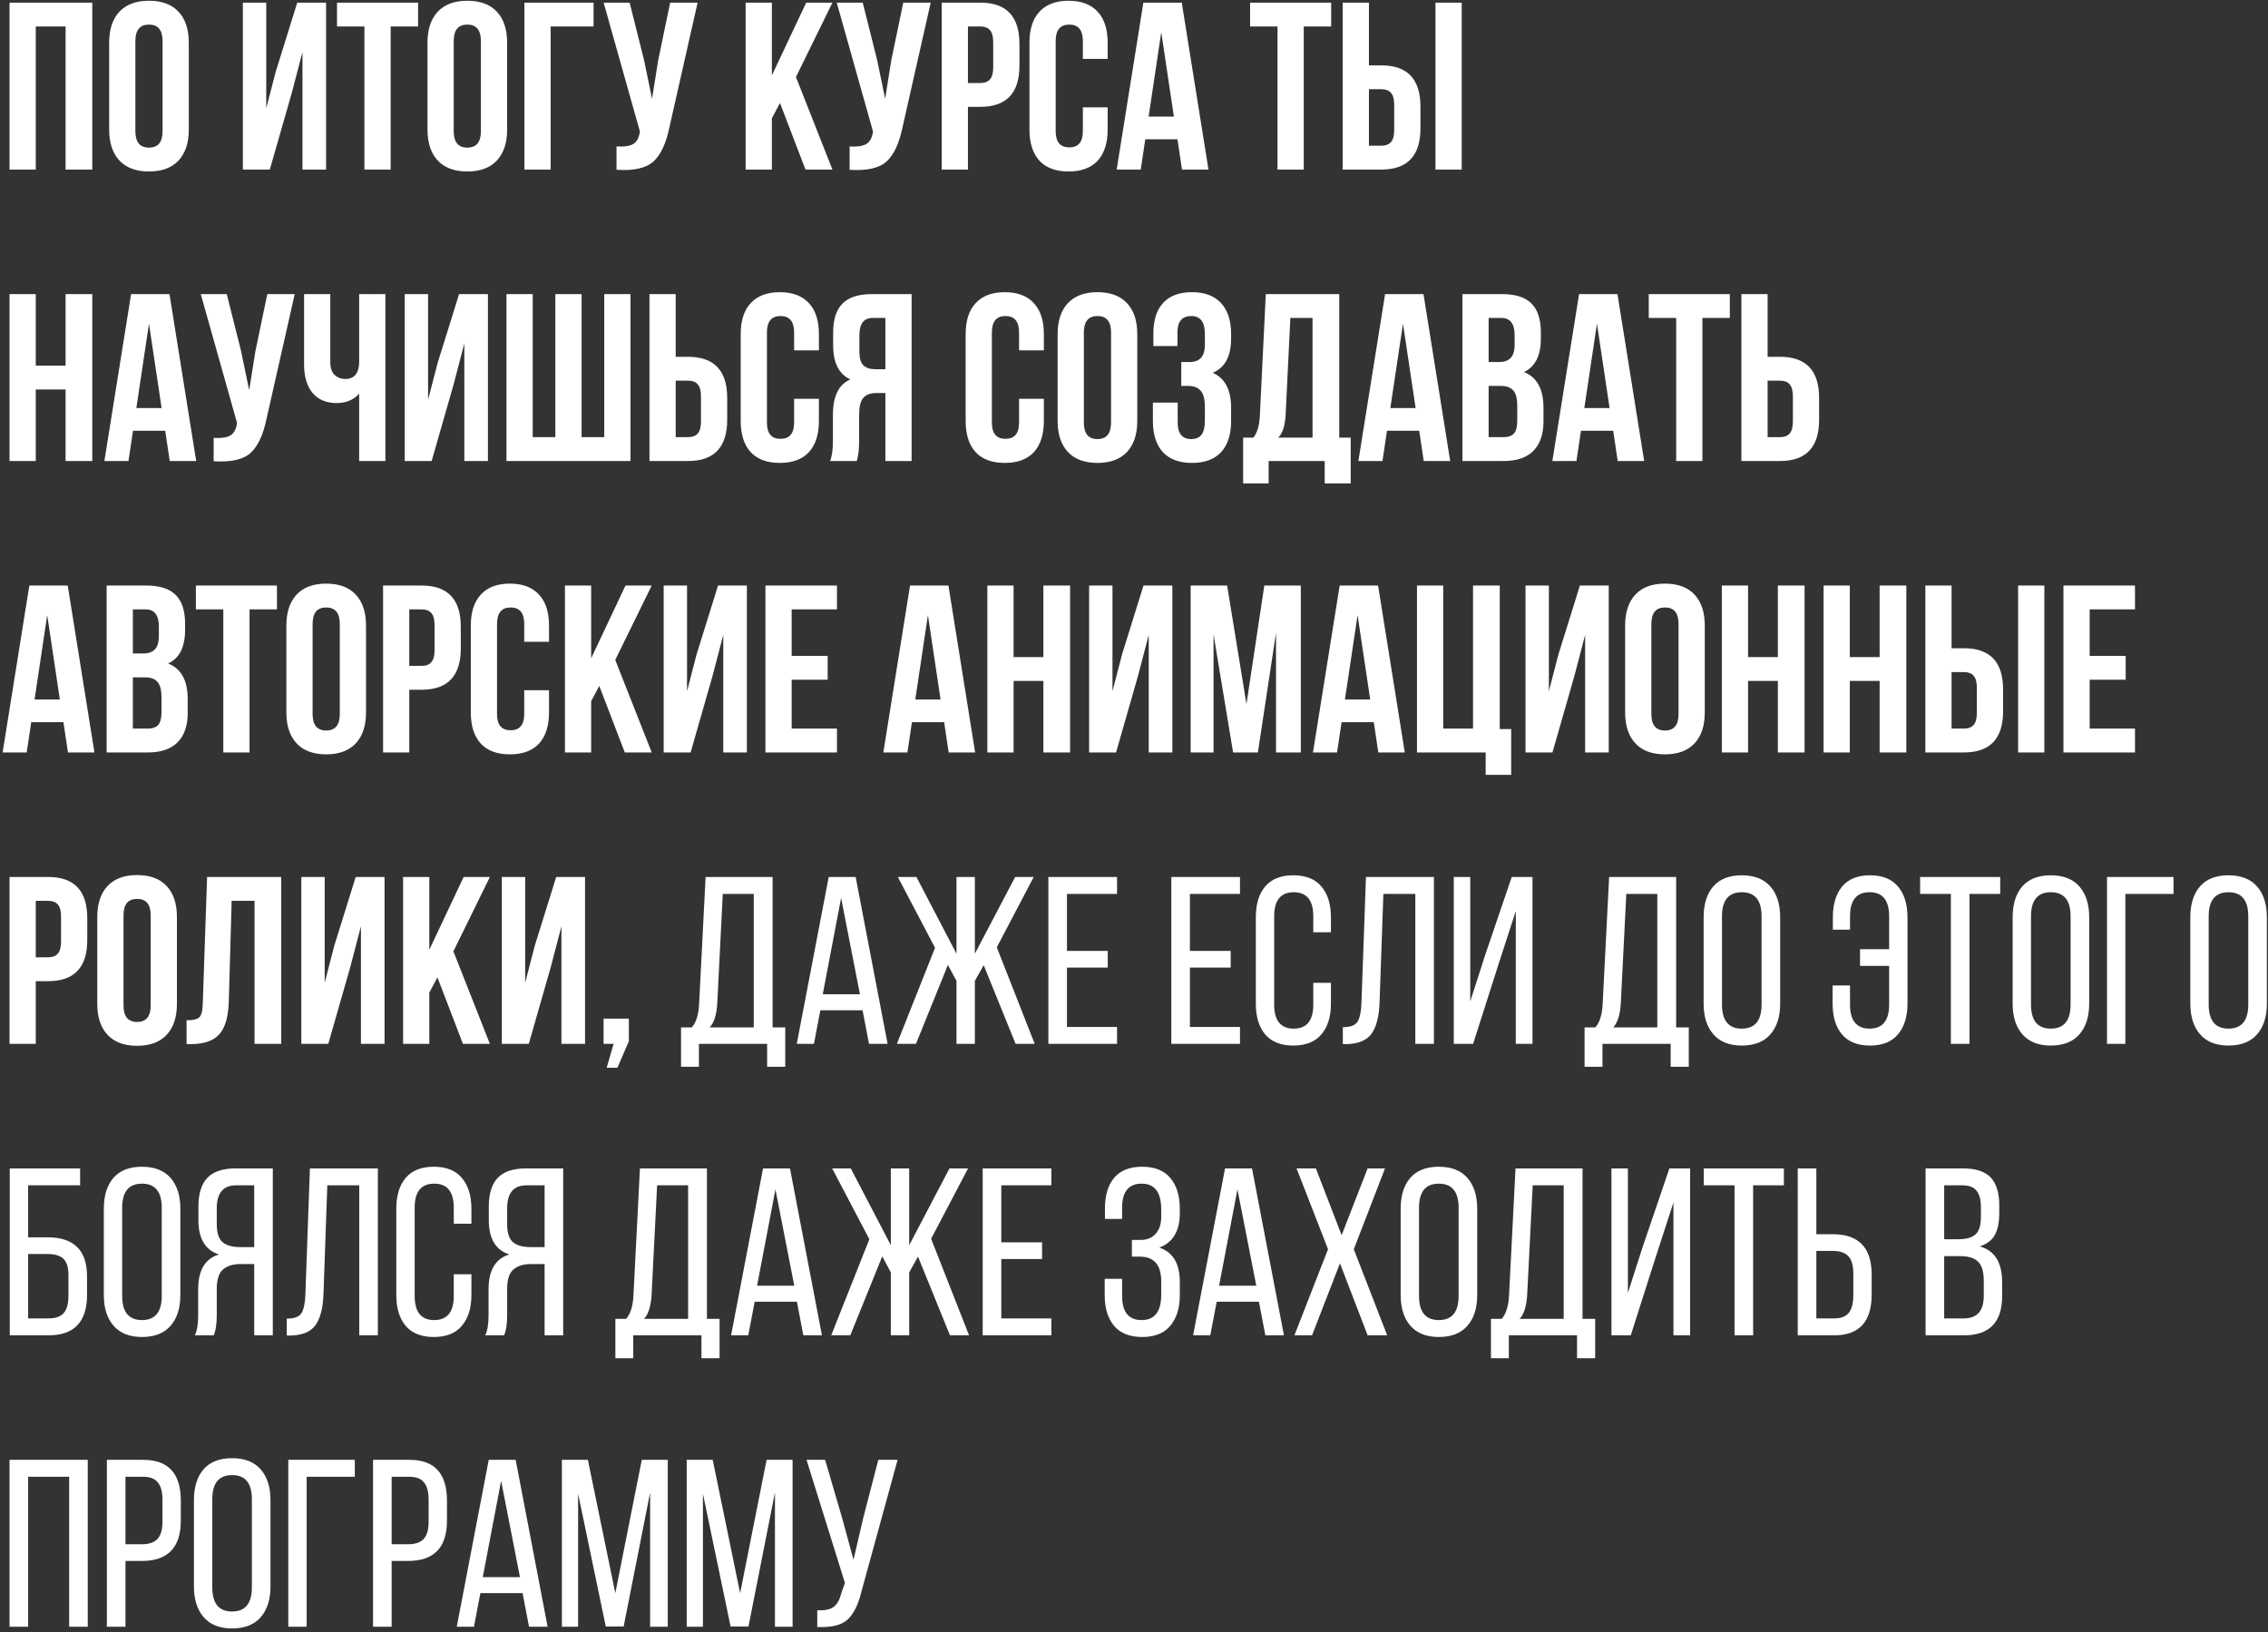 <?xml version="1.0" encoding="UTF-8"?> <svg xmlns="http://www.w3.org/2000/svg" width="428" height="308" viewBox="0 0 428 308" fill="none"><rect x="0" y="0" width="428" height="308" fill="#333333" stroke="none"/> <path d="M6.75 5V32H1.8V0.5H17.415V32H12.375V5H6.75ZM25.549 7.745V24.755C25.549 26.825 26.404 27.86 28.114 27.86C29.824 27.86 30.679 26.825 30.679 24.755V7.745C30.679 5.675 29.824 4.64 28.114 4.64C26.404 4.64 25.549 5.675 25.549 7.745ZM20.599 24.44V8.06C20.599 5.54 21.244 3.59 22.534 2.21C23.824 0.83 25.684 0.14 28.114 0.14C30.544 0.14 32.404 0.83 33.694 2.21C34.984 3.59 35.629 5.54 35.629 8.06V24.44C35.629 26.96 34.984 28.91 33.694 30.29C32.404 31.67 30.544 32.36 28.114 32.36C25.684 32.36 23.824 31.67 22.534 30.29C21.244 28.91 20.599 26.96 20.599 24.44ZM55.058 17.555L50.918 32H45.833V0.5H50.243V20.435L52.043 13.505L56.093 0.5H61.538V32H57.083V9.815L55.058 17.555ZM63.597 5V0.5H78.897V5H73.722V32H68.772V5H63.597ZM85.622 7.745V24.755C85.622 26.825 86.477 27.86 88.187 27.86C89.897 27.86 90.752 26.825 90.752 24.755V7.745C90.752 5.675 89.897 4.64 88.187 4.64C86.477 4.64 85.622 5.675 85.622 7.745ZM80.672 24.44V8.06C80.672 5.54 81.317 3.59 82.607 2.21C83.897 0.83 85.757 0.14 88.187 0.14C90.617 0.14 92.477 0.83 93.767 2.21C95.057 3.59 95.702 5.54 95.702 8.06V24.44C95.702 26.96 95.057 28.91 93.767 30.29C92.477 31.67 90.617 32.36 88.187 32.36C85.757 32.36 83.897 31.67 82.607 30.29C81.317 28.91 80.672 26.96 80.672 24.44ZM103.914 32H98.964V0.5H112.014V5H103.914V32ZM131.645 0.5L126.335 23.99C125.705 27.05 124.7 29.21 123.32 30.47C121.94 31.73 119.615 32.255 116.345 32.045V27.635C117.695 27.725 118.715 27.59 119.405 27.23C120.095 26.87 120.53 26.15 120.71 25.07L120.755 24.8L113.915 0.5H118.82L121.52 11.255L123.05 18.635L124.22 11.3L126.47 0.5H131.645ZM152.006 32L147.191 19.445L145.661 22.325V32H140.711V0.5H145.661V14.225L152.141 0.5H157.091L150.206 14.54L157.091 32H152.006ZM175.634 0.5L170.324 23.99C169.694 27.05 168.689 29.21 167.309 30.47C165.929 31.73 163.604 32.255 160.334 32.045V27.635C161.684 27.725 162.704 27.59 163.394 27.23C164.084 26.87 164.519 26.15 164.699 25.07L164.744 24.8L157.904 0.5H162.809L165.509 11.255L167.039 18.635L168.209 11.3L170.459 0.5H175.634ZM185.003 0.5C189.923 0.5 192.383 3.095 192.383 8.285V12.38C192.383 17.57 189.923 20.165 185.003 20.165H182.663V32H177.713V0.5H185.003ZM185.003 5H182.663V15.665H185.003C185.813 15.665 186.413 15.44 186.803 14.99C187.223 14.54 187.433 13.775 187.433 12.695V7.97C187.433 6.89 187.223 6.125 186.803 5.675C186.413 5.225 185.813 5 185.003 5ZM204.351 20.255H209.031V24.44C209.031 26.99 208.401 28.955 207.141 30.335C205.881 31.685 204.051 32.36 201.651 32.36C199.251 32.36 197.421 31.685 196.161 30.335C194.901 28.955 194.271 26.99 194.271 24.44V8.06C194.271 5.51 194.901 3.56 196.161 2.21C197.421 0.83 199.251 0.14 201.651 0.14C204.051 0.14 205.881 0.83 207.141 2.21C208.401 3.56 209.031 5.51 209.031 8.06V11.12H204.351V7.745C204.351 5.675 203.496 4.64 201.786 4.64C200.076 4.64 199.221 5.675 199.221 7.745V24.755C199.221 26.795 200.076 27.815 201.786 27.815C203.496 27.815 204.351 26.795 204.351 24.755V20.255ZM223.014 0.5L228.054 32H223.059L222.204 26.285H216.129L215.274 32H210.729L215.769 0.5H223.014ZM219.144 6.08L216.759 22.01H221.529L219.144 6.08ZM235.907 5V0.5H251.207V5H246.032V32H241.082V5H235.907ZM260.677 32H253.387V0.5H258.337V12.335H260.677C265.597 12.335 268.057 14.93 268.057 20.12V24.215C268.057 29.405 265.597 32 260.677 32ZM258.337 27.5H260.677C261.487 27.5 262.087 27.275 262.477 26.825C262.897 26.375 263.107 25.61 263.107 24.53V19.805C263.107 18.725 262.897 17.96 262.477 17.51C262.087 17.06 261.487 16.835 260.677 16.835H258.337V27.5ZM275.842 32H270.892V0.5H275.842V32ZM6.75 73.5V87H1.8V55.5H6.75V69H12.375V55.5H17.415V87H12.375V73.5H6.75ZM31.984 55.5L37.024 87H32.029L31.174 81.285H25.099L24.244 87H19.699L24.739 55.5H31.984ZM28.114 61.08L25.729 77.01H30.499L28.114 61.08ZM55.619 55.5L50.309 78.99C49.679 82.05 48.674 84.21 47.294 85.47C45.914 86.73 43.589 87.255 40.319 87.045V82.635C41.669 82.725 42.689 82.59 43.379 82.23C44.069 81.87 44.504 81.15 44.684 80.07L44.729 79.8L37.889 55.5H42.794L45.494 66.255L47.024 73.635L48.194 66.3L50.444 55.5H55.619ZM67.778 55.5H72.728V87H67.778V74.31C66.698 75.48 65.288 76.065 63.548 76.065C61.568 76.065 60.038 75.42 58.958 74.13C57.908 72.81 57.383 71.04 57.383 68.82V55.5H62.333V68.415C62.333 69.435 62.603 70.215 63.143 70.755C63.683 71.265 64.373 71.52 65.213 71.52C66.023 71.52 66.653 71.25 67.103 70.71C67.553 70.14 67.778 69.33 67.778 68.28V55.5ZM85.6 72.555L81.46 87H76.375V55.5H80.785V75.435L82.585 68.505L86.635 55.5H92.08V87H87.625V64.815L85.6 72.555ZM118.979 87H95.579V55.5H100.529V82.5H104.804V55.5H109.754V82.5H114.029V55.5H118.979V87ZM129.852 87H122.562V55.5H127.512V67.335H129.852C134.772 67.335 137.232 69.93 137.232 75.12V79.215C137.232 84.405 134.772 87 129.852 87ZM127.512 82.5H129.852C130.662 82.5 131.262 82.275 131.652 81.825C132.072 81.375 132.282 80.61 132.282 79.53V74.805C132.282 73.725 132.072 72.96 131.652 72.51C131.262 72.06 130.662 71.835 129.852 71.835H127.512V82.5ZM149.859 75.255H154.539V79.44C154.539 81.99 153.909 83.955 152.649 85.335C151.389 86.685 149.559 87.36 147.159 87.36C144.759 87.36 142.929 86.685 141.669 85.335C140.409 83.955 139.779 81.99 139.779 79.44V63.06C139.779 60.51 140.409 58.56 141.669 57.21C142.929 55.83 144.759 55.14 147.159 55.14C149.559 55.14 151.389 55.83 152.649 57.21C153.909 58.56 154.539 60.51 154.539 63.06V66.12H149.859V62.745C149.859 60.675 149.004 59.64 147.294 59.64C145.584 59.64 144.729 60.675 144.729 62.745V79.755C144.729 81.795 145.584 82.815 147.294 82.815C149.004 82.815 149.859 81.795 149.859 79.755V75.255ZM161.682 87H156.642C157.002 86.16 157.182 84.885 157.182 83.175V78.315C157.182 74.775 158.277 72.54 160.467 71.61C158.307 70.59 157.227 68.46 157.227 65.22V62.745C157.227 60.285 157.812 58.47 158.982 57.3C160.152 56.1 162.012 55.5 164.562 55.5H172.032V87H167.082V74.175H165.372C164.232 74.175 163.407 74.49 162.897 75.12C162.387 75.72 162.132 76.74 162.132 78.18V83.13C162.132 84.81 161.982 86.1 161.682 87ZM167.082 60H164.697C163.017 60 162.177 61.08 162.177 63.24V66.345C162.177 67.545 162.417 68.4 162.897 68.91C163.407 69.42 164.157 69.675 165.147 69.675H167.082V60ZM192.31 75.255H196.99V79.44C196.99 81.99 196.36 83.955 195.1 85.335C193.84 86.685 192.01 87.36 189.61 87.36C187.21 87.36 185.38 86.685 184.12 85.335C182.86 83.955 182.23 81.99 182.23 79.44V63.06C182.23 60.51 182.86 58.56 184.12 57.21C185.38 55.83 187.21 55.14 189.61 55.14C192.01 55.14 193.84 55.83 195.1 57.21C196.36 58.56 196.99 60.51 196.99 63.06V66.12H192.31V62.745C192.31 60.675 191.455 59.64 189.745 59.64C188.035 59.64 187.18 60.675 187.18 62.745V79.755C187.18 81.795 188.035 82.815 189.745 82.815C191.455 82.815 192.31 81.795 192.31 79.755V75.255ZM204.538 62.745V79.755C204.538 81.825 205.393 82.86 207.103 82.86C208.813 82.86 209.668 81.825 209.668 79.755V62.745C209.668 60.675 208.813 59.64 207.103 59.64C205.393 59.64 204.538 60.675 204.538 62.745ZM199.588 79.44V63.06C199.588 60.54 200.233 58.59 201.523 57.21C202.813 55.83 204.673 55.14 207.103 55.14C209.533 55.14 211.393 55.83 212.683 57.21C213.973 58.59 214.618 60.54 214.618 63.06V79.44C214.618 81.96 213.973 83.91 212.683 85.29C211.393 86.67 209.533 87.36 207.103 87.36C204.673 87.36 202.813 86.67 201.523 85.29C200.233 83.91 199.588 81.96 199.588 79.44ZM227.375 64.995V63.24C227.375 61.89 227.15 60.96 226.7 60.45C226.28 59.91 225.65 59.64 224.81 59.64C223.07 59.64 222.2 60.675 222.2 62.745V65.31H217.655V62.97C217.655 60.42 218.27 58.485 219.5 57.165C220.73 55.815 222.545 55.14 224.945 55.14C227.345 55.14 229.175 55.83 230.435 57.21C231.695 58.56 232.325 60.51 232.325 63.06V63.87C232.325 67.23 231.17 69.39 228.86 70.35C231.17 71.37 232.325 73.575 232.325 76.965V79.44C232.325 81.99 231.695 83.955 230.435 85.335C229.175 86.685 227.345 87.36 224.945 87.36C222.545 87.36 220.715 86.685 219.455 85.335C218.195 83.955 217.565 81.99 217.565 79.44V75.975H222.245V79.755C222.245 81.825 223.1 82.86 224.81 82.86C225.65 82.86 226.28 82.605 226.7 82.095C227.15 81.555 227.375 80.625 227.375 79.305V76.83C227.375 75.39 227.12 74.37 226.61 73.77C226.1 73.14 225.275 72.825 224.135 72.825H222.92V68.325H224.405C225.395 68.325 226.13 68.07 226.61 67.56C227.12 67.05 227.375 66.195 227.375 64.995ZM254.892 91.23H249.987V87H239.412V91.23H234.597V82.59H236.532C237.252 81.69 237.657 80.325 237.747 78.495L238.872 55.5H252.732V82.59H254.892V91.23ZM243.507 60L242.607 78.405C242.487 80.415 242.022 81.81 241.212 82.59H247.692V60H243.507ZM268.63 55.5L273.67 87H268.675L267.82 81.285H261.745L260.89 87H256.345L261.385 55.5H268.63ZM264.76 61.08L262.375 77.01H267.145L264.76 61.08ZM283.445 55.5C285.995 55.5 287.855 56.1 289.025 57.3C290.195 58.47 290.78 60.285 290.78 62.745V63.87C290.78 67.11 289.715 69.225 287.585 70.215C290.045 71.175 291.275 73.425 291.275 76.965V79.53C291.275 81.96 290.63 83.82 289.34 85.11C288.08 86.37 286.22 87 283.76 87H275.975V55.5H283.445ZM283.13 72.825H280.925V82.5H283.76C284.63 82.5 285.275 82.275 285.695 81.825C286.115 81.345 286.325 80.535 286.325 79.395V76.65C286.325 75.21 286.07 74.22 285.56 73.68C285.08 73.11 284.27 72.825 283.13 72.825ZM283.31 60H280.925V68.325H282.86C283.85 68.325 284.585 68.07 285.065 67.56C285.575 67.05 285.83 66.195 285.83 64.995V63.24C285.83 61.08 284.99 60 283.31 60ZM305.236 55.5L310.276 87H305.281L304.426 81.285H298.351L297.496 87H292.951L297.991 55.5H305.236ZM301.366 61.08L298.981 77.01H303.751L301.366 61.08ZM311.141 60V55.5H326.441V60H321.266V87H316.316V60H311.141ZM335.911 87H328.621V55.5H333.571V67.335H335.911C340.831 67.335 343.291 69.93 343.291 75.12V79.215C343.291 84.405 340.831 87 335.911 87ZM333.571 82.5H335.911C336.721 82.5 337.321 82.275 337.711 81.825C338.131 81.375 338.341 80.61 338.341 79.53V74.805C338.341 73.725 338.131 72.96 337.711 72.51C337.321 72.06 336.721 71.835 335.911 71.835H333.571V82.5ZM12.78 110.5L17.82 142H12.825L11.97 136.285H5.895L5.04 142H0.495L5.535 110.5H12.78ZM8.91 116.08L6.525 132.01H11.295L8.91 116.08ZM27.595 110.5C30.145 110.5 32.005 111.1 33.175 112.3C34.345 113.47 34.93 115.285 34.93 117.745V118.87C34.93 122.11 33.865 124.225 31.735 125.215C34.195 126.175 35.425 128.425 35.425 131.965V134.53C35.425 136.96 34.78 138.82 33.49 140.11C32.23 141.37 30.37 142 27.91 142H20.125V110.5H27.595ZM27.28 127.825H25.075V137.5H27.91C28.78 137.5 29.425 137.275 29.845 136.825C30.265 136.345 30.475 135.535 30.475 134.395V131.65C30.475 130.21 30.22 129.22 29.71 128.68C29.23 128.11 28.42 127.825 27.28 127.825ZM27.46 115H25.075V123.325H27.01C28 123.325 28.735 123.07 29.215 122.56C29.725 122.05 29.98 121.195 29.98 119.995V118.24C29.98 116.08 29.14 115 27.46 115ZM36.966 115V110.5H52.266V115H47.091V142H42.141V115H36.966ZM58.992 117.745V134.755C58.992 136.825 59.846 137.86 61.556 137.86C63.267 137.86 64.121 136.825 64.121 134.755V117.745C64.121 115.675 63.267 114.64 61.556 114.64C59.846 114.64 58.992 115.675 58.992 117.745ZM54.041 134.44V118.06C54.041 115.54 54.687 113.59 55.977 112.21C57.267 110.83 59.127 110.14 61.556 110.14C63.986 110.14 65.847 110.83 67.136 112.21C68.427 113.59 69.072 115.54 69.072 118.06V134.44C69.072 136.96 68.427 138.91 67.136 140.29C65.847 141.67 63.986 142.36 61.556 142.36C59.127 142.36 57.267 141.67 55.977 140.29C54.687 138.91 54.041 136.96 54.041 134.44ZM79.578 110.5C84.498 110.5 86.958 113.095 86.958 118.285V122.38C86.958 127.57 84.498 130.165 79.578 130.165H77.238V142H72.288V110.5H79.578ZM79.578 115H77.238V125.665H79.578C80.388 125.665 80.988 125.44 81.378 124.99C81.798 124.54 82.008 123.775 82.008 122.695V117.97C82.008 116.89 81.798 116.125 81.378 115.675C80.988 115.225 80.388 115 79.578 115ZM98.926 130.255H103.606V134.44C103.606 136.99 102.976 138.955 101.716 140.335C100.456 141.685 98.626 142.36 96.226 142.36C93.826 142.36 91.996 141.685 90.736 140.335C89.476 138.955 88.846 136.99 88.846 134.44V118.06C88.846 115.51 89.476 113.56 90.736 112.21C91.996 110.83 93.826 110.14 96.226 110.14C98.626 110.14 100.456 110.83 101.716 112.21C102.976 113.56 103.606 115.51 103.606 118.06V121.12H98.926V117.745C98.926 115.675 98.071 114.64 96.361 114.64C94.651 114.64 93.796 115.675 93.796 117.745V134.755C93.796 136.795 94.651 137.815 96.361 137.815C98.071 137.815 98.926 136.795 98.926 134.755V130.255ZM117.905 142L113.09 129.445L111.56 132.325V142H106.61V110.5H111.56V124.225L118.04 110.5H122.99L116.105 124.54L122.99 142H117.905ZM134.467 127.555L130.327 142H125.242V110.5H129.652V130.435L131.452 123.505L135.502 110.5H140.947V142H136.492V119.815L134.467 127.555ZM149.396 115V123.775H156.191V128.275H149.396V137.5H157.946V142H144.446V110.5H157.946V115H149.396ZM178.981 110.5L184.021 142H179.026L178.171 136.285H172.096L171.241 142H166.696L171.736 110.5H178.981ZM175.111 116.08L172.726 132.01H177.496L175.111 116.08ZM191.276 128.5V142H186.326V110.5H191.276V124H196.901V110.5H201.941V142H196.901V128.5H191.276ZM214.755 127.555L210.615 142H205.53V110.5H209.94V130.435L211.74 123.505L215.79 110.5H221.235V142H216.78V119.815L214.755 127.555ZM231.575 110.5L235.22 132.865L238.595 110.5H245.48V142H240.8V119.41L237.38 142H232.7L229.01 119.725V142H224.69V110.5H231.575ZM260.06 110.5L265.1 142H260.105L259.25 136.285H253.175L252.32 142H247.775L252.815 110.5H260.06ZM256.19 116.08L253.805 132.01H258.575L256.19 116.08ZM267.405 142V110.5H272.355V137.5H277.98V110.5H283.02V137.59H285.18V146.23H280.365V142H267.405ZM297.109 127.555L292.969 142H287.884V110.5H292.294V130.435L294.094 123.505L298.144 110.5H303.589V142H299.134V119.815L297.109 127.555ZM311.633 117.745V134.755C311.633 136.825 312.488 137.86 314.198 137.86C315.908 137.86 316.763 136.825 316.763 134.755V117.745C316.763 115.675 315.908 114.64 314.198 114.64C312.488 114.64 311.633 115.675 311.633 117.745ZM306.683 134.44V118.06C306.683 115.54 307.328 113.59 308.618 112.21C309.908 110.83 311.768 110.14 314.198 110.14C316.628 110.14 318.488 110.83 319.778 112.21C321.068 113.59 321.713 115.54 321.713 118.06V134.44C321.713 136.96 321.068 138.91 319.778 140.29C318.488 141.67 316.628 142.36 314.198 142.36C311.768 142.36 309.908 141.67 308.618 140.29C307.328 138.91 306.683 136.96 306.683 134.44ZM329.88 128.5V142H324.93V110.5H329.88V124H335.505V110.5H340.545V142H335.505V128.5H329.88ZM349.084 128.5V142H344.134V110.5H349.084V124H354.709V110.5H359.749V142H354.709V128.5H349.084ZM370.628 142H363.338V110.5H368.288V122.335H370.628C375.548 122.335 378.008 124.93 378.008 130.12V134.215C378.008 139.405 375.548 142 370.628 142ZM368.288 137.5H370.628C371.438 137.5 372.038 137.275 372.428 136.825C372.848 136.375 373.058 135.61 373.058 134.53V129.805C373.058 128.725 372.848 127.96 372.428 127.51C372.038 127.06 371.438 126.835 370.628 126.835H368.288V137.5ZM385.793 142H380.843V110.5H385.793V142ZM394.348 115V123.775H401.143V128.275H394.348V137.5H402.898V142H389.398V110.5H402.898V115H394.348ZM9.09 165.5C14.01 165.5 16.47 168.095 16.47 173.285V177.38C16.47 182.57 14.01 185.165 9.09 185.165H6.75V197H1.8V165.5H9.09ZM9.09 170H6.75V180.665H9.09C9.9 180.665 10.5 180.44 10.89 179.99C11.31 179.54 11.52 178.775 11.52 177.695V172.97C11.52 171.89 11.31 171.125 10.89 170.675C10.5 170.225 9.9 170 9.09 170ZM23.308 172.745V189.755C23.308 191.825 24.163 192.86 25.873 192.86C27.583 192.86 28.438 191.825 28.438 189.755V172.745C28.438 170.675 27.583 169.64 25.873 169.64C24.163 169.64 23.308 170.675 23.308 172.745ZM18.358 189.44V173.06C18.358 170.54 19.003 168.59 20.293 167.21C21.583 165.83 23.443 165.14 25.873 165.14C28.303 165.14 30.163 165.83 31.453 167.21C32.743 168.59 33.388 170.54 33.388 173.06V189.44C33.388 191.96 32.743 193.91 31.453 195.29C30.163 196.67 28.303 197.36 25.873 197.36C23.443 197.36 21.583 196.67 20.293 195.29C19.003 193.91 18.358 191.96 18.358 189.44ZM35.21 197.045V192.545C36.41 192.545 37.205 192.365 37.595 192.005C38.015 191.615 38.24 190.715 38.27 189.305L39.08 165.5H53.075V197H48.035V170H43.715L43.175 189.035C43.085 191.915 42.485 193.97 41.375 195.2C40.265 196.43 38.465 197.045 35.975 197.045H35.21ZM66.088 182.555L61.949 197H56.864V165.5H61.273V185.435L63.074 178.505L67.124 165.5H72.569V197H68.114V174.815L66.088 182.555ZM87.363 197L82.548 184.445L81.018 187.325V197H76.068V165.5H81.018V179.225L87.498 165.5H92.448L85.563 179.54L92.448 197H87.363ZM103.925 182.555L99.785 197H94.7V165.5H99.11V185.435L100.91 178.505L104.96 165.5H110.405V197H105.95V174.815L103.925 182.555ZM115.794 197H113.904V192.23H118.674V196.505L116.514 201.5H114.489L115.794 197ZM148.186 201.32H144.766V197H131.896V201.32H128.521V193.895H130.546C131.386 192.965 131.851 191.435 131.941 189.305L133.156 165.5H145.801V193.895H148.186V201.32ZM136.396 168.695L135.361 189.26C135.241 191.48 134.761 193.025 133.921 193.895H142.246V168.695H136.396ZM162.778 190.655H154.813L153.598 197H150.358L156.388 165.5H161.473L167.503 197H163.993L162.778 190.655ZM158.728 169.46L155.263 187.64H162.283L158.728 169.46ZM191.662 197L185.632 182.15L183.967 185.12V197H180.502V185.12L178.882 182.105L172.852 197H169.252L176.452 178.865L169.432 165.5H172.942L180.502 179.99V165.5H183.967V179.99L191.572 165.5H195.082L188.107 178.775L195.262 197H191.662ZM201.35 179.45H209.045V182.6H201.35V193.805H210.8V197H197.84V165.5H210.8V168.695H201.35V179.45ZM224.553 179.45H232.248V182.6H224.553V193.805H234.003V197H221.043V165.5H234.003V168.695H224.553V179.45ZM244.054 165.185C246.424 165.185 248.194 165.89 249.364 167.3C250.564 168.71 251.164 170.645 251.164 173.105V175.94H247.834V172.925C247.834 169.895 246.604 168.38 244.144 168.38C241.684 168.38 240.454 169.895 240.454 172.925V189.575C240.454 192.605 241.684 194.12 244.144 194.12C246.604 194.12 247.834 192.605 247.834 189.575V185.48H251.164V189.395C251.164 191.855 250.564 193.79 249.364 195.2C248.194 196.61 246.424 197.315 244.054 197.315C241.714 197.315 239.944 196.61 238.744 195.2C237.574 193.79 236.989 191.855 236.989 189.395V173.105C236.989 170.645 237.574 168.71 238.744 167.3C239.944 165.89 241.714 165.185 244.054 165.185ZM267.089 168.695H261.059L260.339 189.17C260.249 191.84 259.739 193.82 258.809 195.11C257.879 196.37 256.274 197.015 253.994 197.045H253.409V193.85C254.789 193.85 255.704 193.52 256.154 192.86C256.604 192.17 256.859 191 256.919 189.35L257.774 165.5H270.599V197H267.089V168.695ZM286.049 171.935L282.629 182.465L277.994 197H274.349V165.5H277.454V188.99L280.244 180.305L285.284 165.5H289.199V197H286.049V171.935ZM318.694 201.32H315.274V197H302.404V201.32H299.029V193.895H301.054C301.894 192.965 302.359 191.435 302.449 189.305L303.664 165.5H316.309V193.895H318.694V201.32ZM306.904 168.695L305.869 189.26C305.749 191.48 305.269 193.025 304.429 193.895H312.754V168.695H306.904ZM321.496 189.395V173.105C321.496 170.645 322.096 168.71 323.296 167.3C324.526 165.89 326.326 165.185 328.696 165.185C331.066 165.185 332.866 165.89 334.096 167.3C335.326 168.71 335.941 170.645 335.941 173.105V189.395C335.941 191.855 335.326 193.79 334.096 195.2C332.866 196.61 331.066 197.315 328.696 197.315C326.356 197.315 324.571 196.61 323.341 195.2C322.111 193.79 321.496 191.855 321.496 189.395ZM324.961 172.925V189.575C324.961 192.605 326.206 194.12 328.696 194.12C331.186 194.12 332.431 192.605 332.431 189.575V172.925C332.431 169.895 331.186 168.38 328.696 168.38C326.206 168.38 324.961 169.895 324.961 172.925ZM347.638 167.3C348.808 165.89 350.563 165.185 352.903 165.185C355.243 165.185 356.998 165.89 358.168 167.3C359.368 168.71 359.968 170.645 359.968 173.105V189.395C359.968 191.855 359.368 193.79 358.168 195.2C356.998 196.61 355.243 197.315 352.903 197.315C350.563 197.315 348.793 196.61 347.593 195.2C346.423 193.79 345.838 191.855 345.838 189.395V185.975H349.123V189.575C349.123 192.605 350.353 194.12 352.813 194.12C355.273 194.12 356.503 192.605 356.503 189.575V182.285H351.013V179.135H356.503V172.925C356.503 169.895 355.273 168.38 352.813 168.38C350.353 168.38 349.123 169.895 349.123 172.925V175.445H345.883V173.105C345.883 170.645 346.468 168.71 347.638 167.3ZM371.663 197H368.153V168.695H362.348V165.5H377.468V168.695H371.663V197ZM379.811 189.395V173.105C379.811 170.645 380.411 168.71 381.611 167.3C382.841 165.89 384.641 165.185 387.011 165.185C389.381 165.185 391.181 165.89 392.411 167.3C393.641 168.71 394.256 170.645 394.256 173.105V189.395C394.256 191.855 393.641 193.79 392.411 195.2C391.181 196.61 389.381 197.315 387.011 197.315C384.671 197.315 382.886 196.61 381.656 195.2C380.426 193.79 379.811 191.855 379.811 189.395ZM383.276 172.925V189.575C383.276 192.605 384.521 194.12 387.011 194.12C389.501 194.12 390.746 192.605 390.746 189.575V172.925C390.746 169.895 389.501 168.38 387.011 168.38C384.521 168.38 383.276 169.895 383.276 172.925ZM410.171 168.695H401.081V197H397.616V165.5H410.171V168.695ZM413.342 189.395V173.105C413.342 170.645 413.942 168.71 415.142 167.3C416.372 165.89 418.172 165.185 420.542 165.185C422.912 165.185 424.712 165.89 425.942 167.3C427.172 168.71 427.787 170.645 427.787 173.105V189.395C427.787 191.855 427.172 193.79 425.942 195.2C424.712 196.61 422.912 197.315 420.542 197.315C418.202 197.315 416.417 196.61 415.187 195.2C413.957 193.79 413.342 191.855 413.342 189.395ZM416.807 172.925V189.575C416.807 192.605 418.052 194.12 420.542 194.12C423.032 194.12 424.277 192.605 424.277 189.575V172.925C424.277 169.895 423.032 168.38 420.542 168.38C418.052 168.38 416.807 169.895 416.807 172.925ZM5.31 233.505H9C13.95 233.505 16.425 235.965 16.425 240.885V244.35C16.425 249.45 14.01 252 9.18 252H1.845V220.5H15.12V223.695H5.31V233.505ZM5.31 248.805H9.18C10.47 248.805 11.415 248.475 12.015 247.815C12.615 247.125 12.915 246.045 12.915 244.575V240.66C12.915 239.19 12.6 238.155 11.97 237.555C11.34 236.955 10.35 236.655 9 236.655H5.31V248.805ZM19.591 244.395V228.105C19.591 225.645 20.192 223.71 21.392 222.3C22.622 220.89 24.422 220.185 26.791 220.185C29.162 220.185 30.962 220.89 32.191 222.3C33.422 223.71 34.036 225.645 34.036 228.105V244.395C34.036 246.855 33.422 248.79 32.191 250.2C30.962 251.61 29.162 252.315 26.791 252.315C24.451 252.315 22.666 251.61 21.436 250.2C20.206 248.79 19.591 246.855 19.591 244.395ZM23.056 227.925V244.575C23.056 247.605 24.302 249.12 26.791 249.12C29.282 249.12 30.526 247.605 30.526 244.575V227.925C30.526 224.895 29.282 223.38 26.791 223.38C24.302 223.38 23.056 224.895 23.056 227.925ZM47.972 238.545H45.497C43.967 238.545 42.812 238.905 42.032 239.625C41.282 240.315 40.907 241.515 40.907 243.225V248.175C40.907 249.855 40.712 251.13 40.322 252H36.767C37.187 251.16 37.397 249.9 37.397 248.22V243.315C37.397 239.715 38.702 237.525 41.312 236.745C38.732 235.905 37.442 233.745 37.442 230.265V227.7C37.442 225.3 37.997 223.5 39.107 222.3C40.247 221.1 42.032 220.5 44.462 220.5H51.482V252H47.972V238.545ZM47.972 223.695H44.552C42.122 223.695 40.907 225.135 40.907 228.015V231.03C40.907 232.65 41.267 233.775 41.987 234.405C42.737 235.035 43.847 235.35 45.317 235.35H47.972V223.695ZM67.797 223.695H61.767L61.047 244.17C60.957 246.84 60.447 248.82 59.517 250.11C58.587 251.37 56.982 252.015 54.702 252.045H54.117V248.85C55.497 248.85 56.412 248.52 56.862 247.86C57.312 247.17 57.567 246 57.627 244.35L58.482 220.5H71.307V252H67.797V223.695ZM81.852 220.185C84.222 220.185 85.992 220.89 87.162 222.3C88.362 223.71 88.962 225.645 88.962 228.105V230.94H85.632V227.925C85.632 224.895 84.402 223.38 81.942 223.38C79.482 223.38 78.252 224.895 78.252 227.925V244.575C78.252 247.605 79.482 249.12 81.942 249.12C84.402 249.12 85.632 247.605 85.632 244.575V240.48H88.962V244.395C88.962 246.855 88.362 248.79 87.162 250.2C85.992 251.61 84.222 252.315 81.852 252.315C79.512 252.315 77.742 251.61 76.542 250.2C75.372 248.79 74.787 246.855 74.787 244.395V228.105C74.787 225.645 75.372 223.71 76.542 222.3C77.742 220.89 79.512 220.185 81.852 220.185ZM102.772 238.545H100.297C98.767 238.545 97.612 238.905 96.832 239.625C96.082 240.315 95.707 241.515 95.707 243.225V248.175C95.707 249.855 95.512 251.13 95.122 252H91.567C91.987 251.16 92.197 249.9 92.197 248.22V243.315C92.197 239.715 93.502 237.525 96.112 236.745C93.532 235.905 92.242 233.745 92.242 230.265V227.7C92.242 225.3 92.797 223.5 93.907 222.3C95.047 221.1 96.832 220.5 99.262 220.5H106.282V252H102.772V238.545ZM102.772 223.695H99.352C96.922 223.695 95.707 225.135 95.707 228.015V231.03C95.707 232.65 96.067 233.775 96.787 234.405C97.537 235.035 98.647 235.35 100.117 235.35H102.772V223.695ZM135.794 256.32H132.374V252H119.504V256.32H116.129V248.895H118.154C118.994 247.965 119.459 246.435 119.549 244.305L120.764 220.5H133.409V248.895H135.794V256.32ZM124.004 223.695L122.969 244.26C122.849 246.48 122.369 248.025 121.529 248.895H129.854V223.695H124.004ZM150.385 245.655H142.42L141.205 252H137.965L143.995 220.5H149.08L155.11 252H151.6L150.385 245.655ZM146.335 224.46L142.87 242.64H149.89L146.335 224.46ZM179.27 252L173.24 237.15L171.575 240.12V252H168.11V240.12L166.49 237.105L160.46 252H156.86L164.06 233.865L157.04 220.5H160.55L168.11 234.99V220.5H171.575V234.99L179.18 220.5H182.69L175.715 233.775L182.87 252H179.27ZM188.957 234.45H196.652V237.6H188.957V248.805H198.407V252H185.447V220.5H198.407V223.695H188.957V234.45ZM215.536 220.185C217.906 220.185 219.676 220.89 220.846 222.3C222.046 223.71 222.646 225.645 222.646 228.105V228.915C222.646 232.305 221.356 234.48 218.776 235.44C221.356 236.31 222.646 238.47 222.646 241.92V244.395C222.646 246.855 222.046 248.79 220.846 250.2C219.676 251.61 217.906 252.315 215.536 252.315C213.196 252.315 211.426 251.61 210.226 250.2C209.056 248.79 208.471 246.855 208.471 244.395V241.335H211.756V244.575C211.756 247.605 212.986 249.12 215.446 249.12C217.906 249.12 219.136 247.515 219.136 244.305V241.83C219.136 238.71 217.786 237.15 215.086 237.15H213.601V234H215.266C216.436 234 217.366 233.625 218.056 232.875C218.776 232.095 219.136 231.03 219.136 229.68V228.24C219.136 225 217.906 223.38 215.446 223.38C212.986 223.38 211.756 224.895 211.756 227.925V230.04H208.516V228.06C208.516 225.57 209.101 223.635 210.271 222.255C211.441 220.875 213.196 220.185 215.536 220.185ZM237.573 245.655H229.608L228.393 252H225.153L231.183 220.5H236.268L242.298 252H238.788L237.573 245.655ZM233.523 224.46L230.058 242.64H237.078L233.523 224.46ZM258.087 252L252.867 238.41L247.602 252H244.272L250.617 235.755L244.677 220.5H248.322L253.182 233.1L258.087 220.5H261.372L255.477 235.755L261.777 252H258.087ZM264.323 244.395V228.105C264.323 225.645 264.923 223.71 266.123 222.3C267.353 220.89 269.153 220.185 271.523 220.185C273.893 220.185 275.693 220.89 276.923 222.3C278.153 223.71 278.768 225.645 278.768 228.105V244.395C278.768 246.855 278.153 248.79 276.923 250.2C275.693 251.61 273.893 252.315 271.523 252.315C269.183 252.315 267.398 251.61 266.168 250.2C264.938 248.79 264.323 246.855 264.323 244.395ZM267.788 227.925V244.575C267.788 247.605 269.033 249.12 271.523 249.12C274.013 249.12 275.258 247.605 275.258 244.575V227.925C275.258 224.895 274.013 223.38 271.523 223.38C269.033 223.38 267.788 224.895 267.788 227.925ZM301.028 256.32H297.608V252H284.738V256.32H281.363V248.895H283.388C284.228 247.965 284.693 246.435 284.783 244.305L285.998 220.5H298.643V248.895H301.028V256.32ZM289.238 223.695L288.203 244.26C288.083 246.48 287.603 248.025 286.763 248.895H295.088V223.695H289.238ZM315.8 226.935L312.38 237.465L307.745 252H304.1V220.5H307.205V243.99L309.995 235.305L315.035 220.5H318.95V252H315.8V226.935ZM330.838 252H327.328V223.695H321.523V220.5H336.643V223.695H330.838V252ZM342.766 232.92H345.871C350.761 232.92 353.206 235.455 353.206 240.525V244.305C353.206 249.435 350.851 252 346.141 252H339.256V220.5H342.766V232.92ZM342.766 248.805H346.141C347.401 248.805 348.316 248.46 348.886 247.77C349.456 247.05 349.741 245.955 349.741 244.485V240.3C349.741 238.8 349.426 237.72 348.796 237.06C348.166 236.4 347.191 236.07 345.871 236.07H342.766V248.805ZM363.382 220.5H370.447C372.847 220.5 374.587 221.07 375.667 222.21C376.747 223.35 377.287 225.105 377.287 227.475V228.96C377.287 230.7 377.002 232.08 376.432 233.1C375.862 234.09 374.917 234.795 373.597 235.215C376.417 235.995 377.827 238.245 377.827 241.965V244.62C377.827 249.54 375.427 252 370.627 252H363.382V220.5ZM366.892 233.865H369.592C371.062 233.865 372.127 233.565 372.787 232.965C373.477 232.365 373.822 231.27 373.822 229.68V227.835C373.822 226.425 373.552 225.39 373.012 224.73C372.472 224.04 371.587 223.695 370.357 223.695H366.892V233.865ZM366.892 248.805H370.627C373.117 248.805 374.362 247.38 374.362 244.53V241.74C374.362 240.03 374.017 238.83 373.327 238.14C372.637 237.42 371.512 237.06 369.952 237.06H366.892V248.805ZM13.05 278.695H5.31V307H1.8V275.5H16.56V307H13.05V278.695ZM20.169 275.5H27.054C31.764 275.5 34.119 278.065 34.119 283.195V286.975C34.119 292.045 31.674 294.58 26.784 294.58H23.679V307H20.169V275.5ZM23.679 291.43H26.784C28.104 291.43 29.079 291.1 29.709 290.44C30.339 289.78 30.654 288.7 30.654 287.2V283.015C30.654 281.545 30.369 280.465 29.799 279.775C29.229 279.055 28.314 278.695 27.054 278.695H23.679V291.43ZM36.598 299.395V283.105C36.598 280.645 37.198 278.71 38.398 277.3C39.628 275.89 41.428 275.185 43.798 275.185C46.168 275.185 47.968 275.89 49.198 277.3C50.428 278.71 51.043 280.645 51.043 283.105V299.395C51.043 301.855 50.428 303.79 49.198 305.2C47.968 306.61 46.168 307.315 43.798 307.315C41.458 307.315 39.673 306.61 38.443 305.2C37.213 303.79 36.598 301.855 36.598 299.395ZM40.063 282.925V299.575C40.063 302.605 41.308 304.12 43.798 304.12C46.288 304.12 47.533 302.605 47.533 299.575V282.925C47.533 279.895 46.288 278.38 43.798 278.38C41.308 278.38 40.063 279.895 40.063 282.925ZM66.959 278.695H57.869V307H54.404V275.5H66.959V278.695ZM70.399 275.5H77.284C81.994 275.5 84.349 278.065 84.349 283.195V286.975C84.349 292.045 81.904 294.58 77.014 294.58H73.909V307H70.399V275.5ZM73.909 291.43H77.014C78.334 291.43 79.309 291.1 79.939 290.44C80.569 289.78 80.884 288.7 80.884 287.2V283.015C80.884 281.545 80.599 280.465 80.029 279.775C79.459 279.055 78.544 278.695 77.284 278.695H73.909V291.43ZM98.618 300.655H90.653L89.438 307H86.198L92.228 275.5H97.313L103.343 307H99.833L98.618 300.655ZM94.568 279.46L91.103 297.64H98.123L94.568 279.46ZM122.687 281.665L117.692 306.955H114.317L109.097 281.89V307H106.037V275.5H110.942L116.117 300.655L121.112 275.5H126.017V307H122.687V281.665ZM146.242 281.665L141.247 306.955H137.872L132.652 281.89V307H129.592V275.5H134.497L139.672 300.655L144.667 275.5H149.572V307H146.242V281.665ZM169.392 275.5L162.642 300.07C162.042 302.65 161.157 304.495 159.987 305.605C158.847 306.685 156.927 307.165 154.227 307.045V303.895C155.577 303.955 156.582 303.76 157.242 303.31C157.932 302.83 158.427 301.99 158.727 300.79L159.447 298.72L152.202 275.5H155.712L158.907 286.435L161.067 294.355L162.912 286.435L165.747 275.5H169.392Z" fill="white"></path> </svg> 